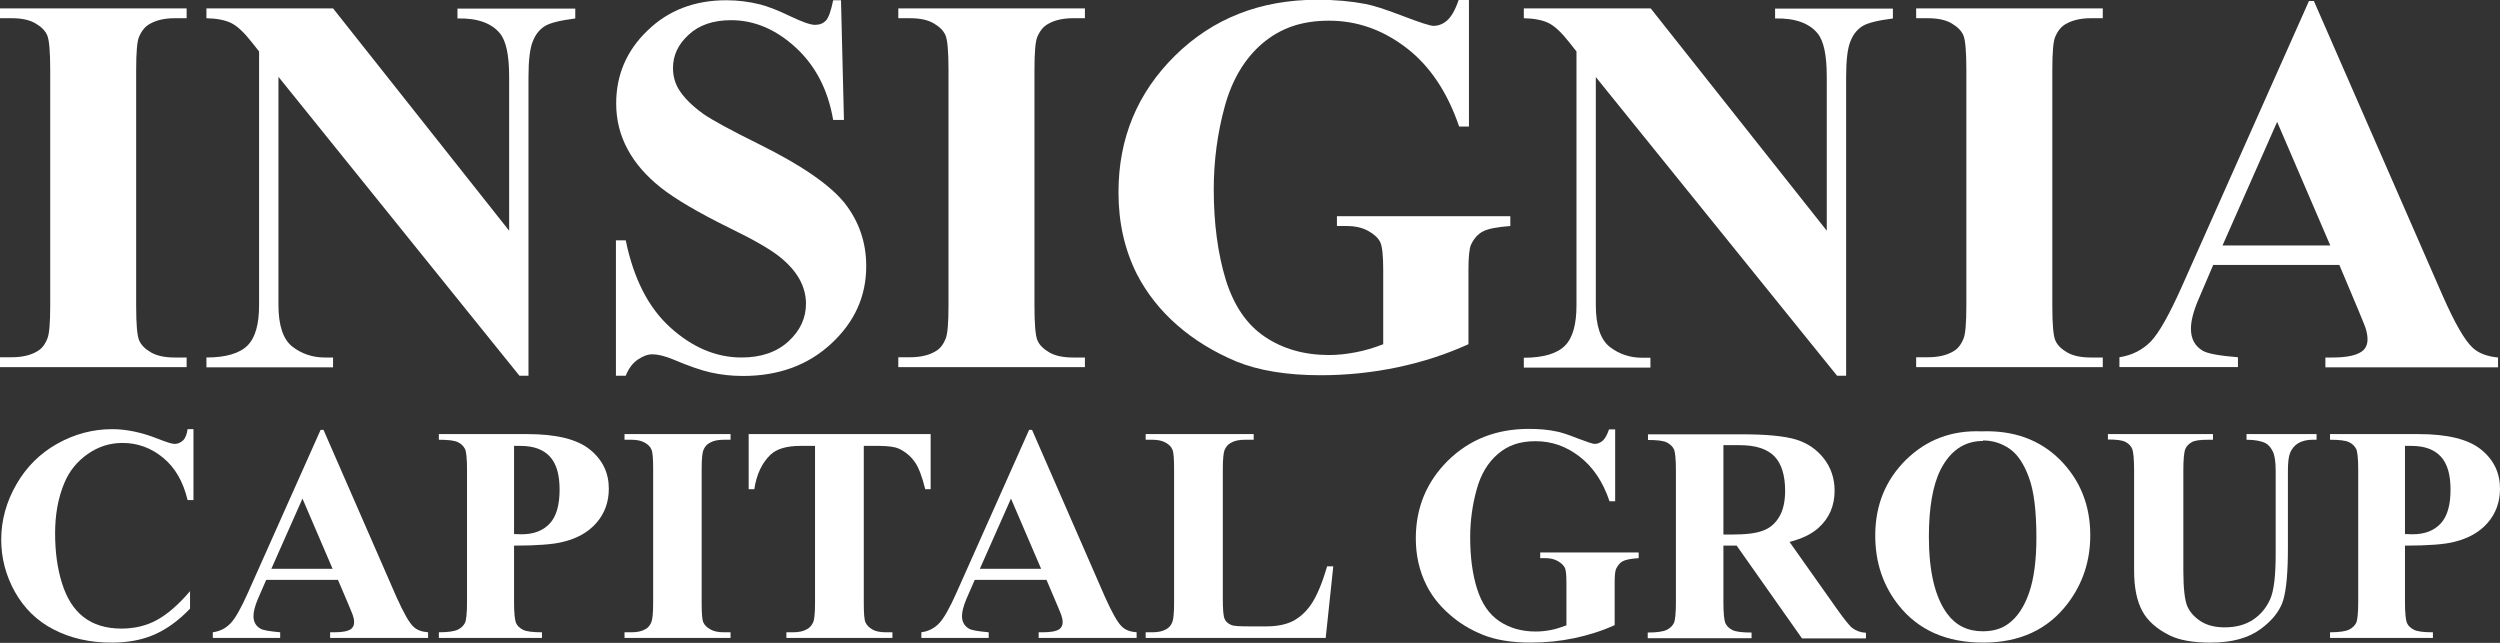 <?xml version="1.0" encoding="UTF-8"?> <svg xmlns="http://www.w3.org/2000/svg" width="140" height="36" viewBox="0 0 140 36" fill="none"><rect x="0" y="0" width="140" height="36" fill="#333333" stroke="none"/><g id="Vector"><path id="Vector_2" d="M10.451 20.006V20.558H0V20.006H0.658C1.234 20.006 1.701 19.896 2.057 19.689C2.318 19.551 2.51 19.317 2.647 18.972C2.757 18.738 2.812 18.117 2.812 17.111V3.916C2.812 2.895 2.757 2.247 2.647 1.985C2.537 1.723 2.318 1.503 1.989 1.31C1.659 1.117 1.221 1.02 0.658 1.02H0V0.469H10.451V1.02H9.792C9.216 1.02 8.75 1.131 8.393 1.337C8.133 1.475 7.941 1.71 7.79 2.054C7.68 2.289 7.625 2.909 7.625 3.916V17.124C7.625 18.159 7.68 18.793 7.79 19.055C7.9 19.317 8.119 19.537 8.448 19.73C8.777 19.923 9.216 20.02 9.779 20.02H10.437L10.451 20.006Z" fill="#fff"></path><path id="Vector_3" d="M18.651 0.469L28.512 12.919V4.302C28.512 3.102 28.347 2.289 27.991 1.861C27.524 1.296 26.729 1.006 25.618 1.034V0.483H32.215V1.034C31.365 1.144 30.802 1.282 30.514 1.461C30.226 1.641 29.993 1.916 29.842 2.303C29.678 2.689 29.595 3.364 29.595 4.316V21.04H29.088L15.593 4.302V17.069C15.593 18.227 15.853 19 16.374 19.413C16.896 19.813 17.499 20.02 18.185 20.02H18.651V20.571H11.56V20.02C12.658 20.02 13.426 19.785 13.865 19.344C14.303 18.903 14.509 18.145 14.509 17.083V2.882L14.084 2.344C13.659 1.806 13.289 1.461 12.959 1.296C12.63 1.131 12.164 1.034 11.56 1.02V0.469H18.651Z" fill="#fff"></path><path id="Vector_4" d="M47.096 0.014L47.261 6.715H46.657C46.369 5.032 45.67 3.681 44.559 2.661C43.448 1.641 42.241 1.13 40.938 1.13C39.937 1.13 39.142 1.406 38.566 1.944C37.976 2.482 37.688 3.102 37.688 3.805C37.688 4.247 37.797 4.646 38.003 4.991C38.291 5.46 38.744 5.915 39.375 6.37C39.841 6.701 40.897 7.28 42.57 8.107C44.902 9.265 46.479 10.354 47.302 11.375C48.111 12.409 48.509 13.581 48.509 14.905C48.509 16.587 47.864 18.021 46.561 19.234C45.258 20.447 43.612 21.054 41.596 21.054C40.965 21.054 40.376 20.985 39.813 20.861C39.251 20.737 38.552 20.489 37.701 20.13C37.235 19.937 36.837 19.841 36.536 19.841C36.275 19.841 36.014 19.937 35.727 20.13C35.438 20.323 35.205 20.627 35.041 21.04H34.492V13.457H35.041C35.48 15.594 36.303 17.221 37.537 18.338C38.771 19.454 40.102 20.02 41.528 20.02C42.625 20.02 43.503 19.716 44.161 19.11C44.819 18.503 45.135 17.8 45.135 17C45.135 16.532 45.011 16.063 44.764 15.621C44.518 15.18 44.134 14.753 43.626 14.353C43.119 13.953 42.214 13.429 40.911 12.795C39.087 11.899 37.784 11.127 36.988 10.492C36.193 9.858 35.576 9.155 35.151 8.369C34.725 7.583 34.506 6.728 34.506 5.791C34.506 4.191 35.096 2.826 36.261 1.71C37.427 0.579 38.895 0.014 40.678 0.014C41.322 0.014 41.953 0.096 42.57 0.248C43.036 0.372 43.599 0.593 44.257 0.91C44.915 1.227 45.382 1.392 45.642 1.392C45.903 1.392 46.095 1.31 46.246 1.158C46.397 1.006 46.534 0.62 46.657 0.014H47.096Z" fill="#fff"></path><path id="Vector_5" d="M60.755 20.006V20.558H50.305V20.006H50.963C51.539 20.006 52.005 19.896 52.362 19.689C52.623 19.551 52.815 19.317 52.952 18.972C53.061 18.738 53.116 18.117 53.116 17.111V3.916C53.116 2.895 53.061 2.247 52.952 1.985C52.842 1.723 52.623 1.503 52.293 1.31C51.964 1.117 51.525 1.02 50.963 1.02H50.305V0.469H60.755V1.02H60.097C59.521 1.02 59.055 1.131 58.698 1.337C58.438 1.475 58.245 1.71 58.095 2.054C57.985 2.289 57.93 2.909 57.93 3.916V17.124C57.93 18.159 57.985 18.793 58.095 19.055C58.204 19.317 58.424 19.537 58.753 19.73C59.082 19.923 59.521 20.02 60.083 20.02H60.742L60.755 20.006Z" fill="#fff"></path><path id="Vector_6" d="M82.261 0.014V7.087H81.712C81.054 5.157 80.066 3.681 78.75 2.675C77.433 1.668 75.993 1.158 74.429 1.158C72.866 1.158 71.7 1.586 70.699 2.427C69.712 3.268 68.998 4.454 68.587 5.956C68.175 7.459 67.97 9.017 67.97 10.603C67.97 12.533 68.203 14.215 68.642 15.663C69.094 17.111 69.821 18.186 70.836 18.862C71.837 19.538 73.044 19.882 74.429 19.882C74.909 19.882 75.403 19.827 75.911 19.73C76.418 19.634 76.939 19.482 77.46 19.276V15.098C77.46 14.312 77.406 13.802 77.296 13.567C77.186 13.333 76.967 13.126 76.624 12.933C76.281 12.74 75.87 12.657 75.389 12.657H74.868V12.106H84.578V12.657C83.838 12.713 83.33 12.809 83.042 12.961C82.754 13.112 82.535 13.361 82.37 13.719C82.288 13.912 82.233 14.367 82.233 15.098V19.276C80.958 19.855 79.627 20.282 78.242 20.572C76.857 20.861 75.431 21.013 73.949 21.013C72.057 21.013 70.48 20.751 69.232 20.241C67.984 19.717 66.873 19.041 65.913 18.2C64.953 17.359 64.212 16.408 63.663 15.346C62.978 13.981 62.635 12.464 62.635 10.768C62.635 7.749 63.691 5.198 65.803 3.116C67.915 1.034 70.576 -0.014 73.771 -0.014C74.759 -0.014 75.664 0.069 76.459 0.221C76.898 0.303 77.597 0.524 78.558 0.896C79.531 1.269 80.094 1.448 80.272 1.448C80.546 1.448 80.807 1.351 81.04 1.145C81.273 0.938 81.493 0.565 81.684 0H82.233L82.261 0.014Z" fill="#fff"></path><path id="Vector_7" d="M92.438 0.469L102.299 12.919V4.302C102.299 3.102 102.135 2.289 101.778 1.861C101.312 1.296 100.516 1.006 99.405 1.034V0.483H106.002V1.034C105.152 1.144 104.589 1.282 104.301 1.461C104.013 1.641 103.78 1.916 103.629 2.303C103.465 2.689 103.383 3.364 103.383 4.316V21.04H102.875L89.366 4.316V17.083C89.366 18.241 89.627 19.013 90.148 19.427C90.669 19.827 91.272 20.034 91.958 20.034H92.424V20.585H85.334V20.034C86.431 20.034 87.199 19.799 87.638 19.358C88.077 18.917 88.283 18.159 88.283 17.097V2.882L87.858 2.344C87.432 1.806 87.062 1.461 86.733 1.296C86.404 1.131 85.937 1.034 85.334 1.02V0.469H92.424H92.438Z" fill="#fff"></path><path id="Vector_8" d="M117.755 20.006V20.558H107.305V20.006H107.963C108.539 20.006 109.005 19.896 109.362 19.689C109.622 19.551 109.814 19.317 109.952 18.972C110.061 18.738 110.116 18.117 110.116 17.111V3.916C110.116 2.895 110.061 2.247 109.952 1.985C109.842 1.723 109.622 1.503 109.293 1.31C108.964 1.117 108.525 1.02 107.963 1.02H107.305V0.469H117.755V1.02H117.097C116.521 1.02 116.055 1.131 115.698 1.337C115.438 1.475 115.246 1.71 115.095 2.054C114.985 2.289 114.93 2.909 114.93 3.916V17.124C114.93 18.159 114.985 18.793 115.095 19.055C115.204 19.317 115.424 19.537 115.753 19.73C116.082 19.923 116.521 20.02 117.083 20.02H117.742L117.755 20.006Z" fill="#fff"></path><path id="Vector_9" d="M131.003 14.835H123.94L123.104 16.793C122.829 17.441 122.692 17.979 122.692 18.406C122.692 18.972 122.912 19.385 123.364 19.647C123.625 19.799 124.283 19.923 125.325 20.006V20.557H118.688V20.006C119.401 19.895 119.99 19.592 120.457 19.11C120.923 18.613 121.485 17.607 122.171 16.076L129.303 0.055H129.577L136.777 16.531C137.463 18.089 138.025 19.068 138.478 19.482C138.807 19.785 139.287 19.964 139.89 20.02V20.571H130.222V20.02H130.619C131.401 20.02 131.936 19.909 132.251 19.689C132.471 19.537 132.581 19.302 132.581 19.013C132.581 18.834 132.553 18.654 132.498 18.461C132.485 18.379 132.334 18.006 132.059 17.345L131.003 14.835ZM130.496 13.746L127.52 6.825L124.461 13.746H130.496Z" fill="#fff"></path><path id="Vector_10" d="M10.834 24.047V28.004H10.505C10.258 26.97 9.806 26.184 9.134 25.633C8.462 25.081 7.707 24.805 6.857 24.805C6.144 24.805 5.499 25.012 4.91 25.426C4.32 25.839 3.881 26.377 3.607 27.039C3.25 27.88 3.086 28.831 3.086 29.866C3.086 30.899 3.209 31.823 3.47 32.651C3.73 33.492 4.128 34.126 4.677 34.553C5.225 34.981 5.938 35.201 6.802 35.201C7.515 35.201 8.174 35.05 8.764 34.733C9.353 34.415 9.984 33.878 10.642 33.106V34.084C10.011 34.746 9.34 35.229 8.654 35.532C7.968 35.836 7.159 35.987 6.24 35.987C5.033 35.987 3.95 35.739 3.017 35.257C2.071 34.774 1.358 34.071 0.836 33.147C0.329 32.237 0.068 31.258 0.068 30.224C0.068 29.135 0.356 28.101 0.919 27.122C1.481 26.143 2.249 25.384 3.209 24.847C4.169 24.309 5.198 24.033 6.281 24.033C7.077 24.033 7.927 24.212 8.805 24.557C9.326 24.764 9.641 24.86 9.778 24.86C9.957 24.86 10.107 24.791 10.245 24.667C10.382 24.543 10.464 24.323 10.505 24.033H10.834V24.047Z" fill="#fff"></path><path id="Vector_11" d="M18.913 32.471H14.908L14.428 33.574C14.277 33.946 14.195 34.25 14.195 34.498C14.195 34.815 14.318 35.049 14.579 35.201C14.729 35.297 15.1 35.353 15.69 35.408V35.725H11.918V35.408C12.329 35.353 12.659 35.173 12.919 34.898C13.18 34.622 13.509 34.043 13.893 33.174L17.953 24.074H18.117L22.204 33.436C22.602 34.319 22.917 34.884 23.164 35.105C23.356 35.284 23.617 35.38 23.973 35.408V35.725H18.487V35.408H18.721C19.159 35.408 19.475 35.353 19.653 35.229C19.776 35.132 19.831 35.008 19.831 34.843C19.831 34.746 19.818 34.636 19.776 34.525C19.776 34.47 19.68 34.263 19.53 33.891L18.926 32.471H18.913ZM18.625 31.851L16.938 27.921L15.196 31.851H18.625Z" fill="#fff"></path><path id="Vector_12" d="M28.787 30.555V33.712C28.787 34.332 28.828 34.718 28.896 34.884C28.965 35.049 29.102 35.173 29.294 35.27C29.486 35.366 29.843 35.408 30.35 35.408V35.725H24.576V35.408C25.097 35.408 25.454 35.353 25.646 35.256C25.838 35.16 25.961 35.035 26.044 34.87C26.112 34.718 26.153 34.332 26.153 33.712V26.308C26.153 25.687 26.112 25.301 26.044 25.15C25.961 24.984 25.838 24.86 25.646 24.764C25.454 24.667 25.097 24.626 24.576 24.626V24.309H29.527C31.159 24.309 32.325 24.598 33.038 25.177C33.751 25.756 34.094 26.487 34.094 27.369C34.094 28.114 33.861 28.748 33.408 29.272C32.956 29.796 32.325 30.155 31.516 30.348C30.981 30.485 30.062 30.555 28.773 30.555H28.787ZM28.787 24.97V29.907C28.965 29.907 29.116 29.92 29.212 29.92C29.898 29.92 30.419 29.713 30.789 29.314C31.159 28.914 31.337 28.279 31.337 27.425C31.337 26.57 31.159 25.963 30.789 25.563C30.419 25.163 29.87 24.97 29.143 24.97H28.8H28.787Z" fill="#fff"></path><path id="Vector_13" d="M40.911 35.408V35.725H34.973V35.408H35.357C35.686 35.408 35.946 35.353 36.152 35.228C36.303 35.146 36.413 35.008 36.481 34.829C36.536 34.691 36.577 34.346 36.577 33.767V26.267C36.577 25.687 36.55 25.315 36.481 25.177C36.426 25.026 36.303 24.901 36.111 24.791C35.919 24.681 35.672 24.626 35.357 24.626H34.973V24.309H40.911V24.626H40.527C40.198 24.626 39.937 24.681 39.732 24.805C39.581 24.888 39.471 25.012 39.389 25.205C39.334 25.343 39.293 25.687 39.293 26.267V33.767C39.293 34.346 39.32 34.718 39.389 34.856C39.457 35.008 39.581 35.132 39.773 35.242C39.965 35.353 40.212 35.408 40.527 35.408H40.911Z" fill="#fff"></path><path id="Vector_14" d="M52.116 24.309V27.397H51.814C51.636 26.68 51.444 26.17 51.224 25.867C51.005 25.549 50.703 25.301 50.333 25.122C50.114 25.026 49.743 24.97 49.222 24.97H48.372V33.767C48.372 34.346 48.399 34.718 48.468 34.856C48.536 35.008 48.66 35.132 48.838 35.242C49.016 35.353 49.277 35.408 49.606 35.408H49.976V35.725H44.038V35.408H44.408C44.737 35.408 44.998 35.353 45.204 35.228C45.355 35.146 45.464 35.008 45.547 34.829C45.601 34.691 45.642 34.346 45.642 33.767V24.97H44.82C44.052 24.97 43.503 25.136 43.16 25.453C42.68 25.908 42.365 26.556 42.241 27.397H41.926V24.309H52.116Z" fill="#fff"></path><path id="Vector_15" d="M58.59 32.471H54.586L54.105 33.574C53.955 33.946 53.872 34.25 53.872 34.498C53.872 34.815 53.996 35.049 54.256 35.201C54.407 35.297 54.778 35.353 55.367 35.408V35.725H51.596V35.408C52.007 35.353 52.336 35.173 52.597 34.898C52.858 34.622 53.187 34.043 53.571 33.174L57.63 24.074H57.795L61.882 33.436C62.279 34.319 62.595 34.884 62.842 35.105C63.034 35.284 63.294 35.38 63.651 35.408V35.725H58.165V35.408H58.398C58.837 35.408 59.153 35.353 59.331 35.229C59.454 35.132 59.509 35.008 59.509 34.843C59.509 34.746 59.495 34.636 59.454 34.525C59.454 34.47 59.358 34.263 59.207 33.891L58.604 32.471H58.59ZM58.302 31.851L56.615 27.921L54.873 31.851H58.302Z" fill="#fff"></path><path id="Vector_16" d="M74.664 31.713L74.239 35.725H64.158V35.408H64.528C64.858 35.408 65.118 35.353 65.324 35.228C65.475 35.146 65.585 35.008 65.653 34.829C65.708 34.691 65.749 34.346 65.749 33.767V26.267C65.749 25.687 65.722 25.315 65.653 25.177C65.598 25.026 65.475 24.901 65.283 24.791C65.091 24.681 64.844 24.626 64.528 24.626H64.158V24.309H70.206V24.626H69.713C69.383 24.626 69.123 24.681 68.917 24.805C68.766 24.888 68.657 25.012 68.574 25.205C68.519 25.343 68.478 25.687 68.478 26.267V33.533C68.478 34.112 68.506 34.484 68.574 34.65C68.643 34.815 68.766 34.925 68.972 35.008C69.109 35.063 69.452 35.077 69.987 35.077H70.933C71.537 35.077 72.044 34.967 72.442 34.76C72.84 34.539 73.196 34.208 73.484 33.753C73.772 33.298 74.06 32.609 74.321 31.713H74.664Z" fill="#fff"></path><path id="Vector_17" d="M90.449 24.045V28.071H90.133C89.763 26.968 89.201 26.141 88.447 25.562C87.692 24.983 86.883 24.707 85.992 24.707C85.1 24.707 84.442 24.941 83.88 25.424C83.317 25.907 82.92 26.568 82.686 27.437C82.453 28.292 82.33 29.174 82.33 30.084C82.33 31.174 82.453 32.139 82.714 32.966C82.974 33.793 83.386 34.4 83.962 34.786C84.538 35.172 85.21 35.365 86.005 35.365C86.28 35.365 86.554 35.337 86.842 35.282C87.13 35.227 87.418 35.131 87.72 35.02V32.649C87.72 32.194 87.692 31.904 87.624 31.78C87.555 31.656 87.432 31.532 87.24 31.422C87.048 31.311 86.814 31.256 86.54 31.256H86.252V30.939H91.766V31.256C91.34 31.284 91.052 31.339 90.888 31.422C90.723 31.504 90.6 31.656 90.504 31.849C90.449 31.959 90.421 32.221 90.421 32.635V35.007C89.695 35.337 88.94 35.572 88.159 35.737C87.377 35.903 86.554 35.985 85.717 35.985C84.634 35.985 83.742 35.834 83.029 35.544C82.316 35.255 81.685 34.869 81.15 34.386C80.602 33.903 80.177 33.366 79.875 32.759C79.491 31.987 79.285 31.118 79.285 30.153C79.285 28.43 79.889 26.982 81.082 25.796C82.289 24.61 83.797 24.018 85.608 24.018C86.17 24.018 86.677 24.059 87.13 24.155C87.377 24.197 87.775 24.321 88.323 24.541C88.872 24.748 89.201 24.859 89.297 24.859C89.448 24.859 89.599 24.803 89.736 24.693C89.873 24.583 89.996 24.362 90.106 24.045H90.421H90.449Z" fill="#fff"></path><path id="Vector_18" d="M96.511 30.527V33.726C96.511 34.346 96.552 34.732 96.621 34.898C96.703 35.063 96.827 35.187 97.019 35.284C97.211 35.38 97.567 35.422 98.088 35.422V35.739H92.273V35.422C92.795 35.422 93.151 35.366 93.343 35.27C93.535 35.173 93.659 35.049 93.741 34.884C93.809 34.732 93.851 34.346 93.851 33.726V26.322C93.851 25.701 93.809 25.315 93.741 25.163C93.672 25.012 93.535 24.874 93.343 24.777C93.151 24.681 92.795 24.639 92.287 24.639V24.322H97.554C98.925 24.322 99.926 24.419 100.571 24.612C101.202 24.805 101.723 25.149 102.134 25.674C102.532 26.184 102.738 26.79 102.738 27.48C102.738 28.321 102.436 29.024 101.833 29.562C101.449 29.906 100.914 30.168 100.214 30.348L102.943 34.208C103.3 34.705 103.561 35.022 103.698 35.146C103.931 35.325 104.192 35.422 104.493 35.435V35.752H100.914L97.252 30.554H96.511V30.527ZM96.511 24.929V29.934H96.991C97.773 29.934 98.349 29.865 98.733 29.713C99.117 29.575 99.419 29.314 99.638 28.941C99.858 28.569 99.967 28.086 99.967 27.48C99.967 26.611 99.762 25.963 99.364 25.549C98.953 25.136 98.308 24.929 97.416 24.929H96.525H96.511Z" fill="#fff"></path><path id="Vector_19" d="M110.952 24.156C112.762 24.087 114.23 24.625 115.355 25.742C116.479 26.872 117.055 28.279 117.055 29.975C117.055 31.422 116.63 32.691 115.793 33.794C114.683 35.255 113.105 35.986 111.062 35.986C109.018 35.986 107.441 35.297 106.33 33.904C105.453 32.801 105.014 31.505 105.014 29.988C105.014 28.293 105.59 26.886 106.728 25.756C107.88 24.625 109.293 24.087 110.966 24.156H110.952ZM111.048 24.694C110.006 24.694 109.224 25.232 108.676 26.293C108.237 27.162 108.017 28.43 108.017 30.058C108.017 32.002 108.36 33.449 109.046 34.373C109.526 35.021 110.184 35.352 111.034 35.352C111.61 35.352 112.09 35.214 112.474 34.925C112.968 34.566 113.352 33.987 113.627 33.201C113.901 32.415 114.038 31.381 114.038 30.113C114.038 28.61 113.901 27.479 113.613 26.721C113.339 25.976 112.982 25.439 112.543 25.135C112.104 24.832 111.61 24.666 111.048 24.666V24.694Z" fill="#fff"></path><path id="Vector_20" d="M118.07 24.309H123.927V24.626H123.639C123.2 24.626 122.898 24.667 122.733 24.764C122.569 24.86 122.445 24.984 122.377 25.15C122.308 25.315 122.267 25.715 122.267 26.363V31.947C122.267 32.968 122.349 33.643 122.5 33.974C122.651 34.305 122.912 34.581 123.255 34.801C123.611 35.022 124.05 35.132 124.585 35.132C125.202 35.132 125.723 34.994 126.148 34.718C126.574 34.443 126.903 34.057 127.122 33.574C127.342 33.092 127.438 32.237 127.438 31.023V26.363C127.438 25.853 127.383 25.494 127.273 25.274C127.163 25.053 127.026 24.902 126.875 24.819C126.628 24.695 126.272 24.626 125.806 24.626V24.309H129.728V24.626H129.495C129.179 24.626 128.919 24.695 128.699 24.819C128.494 24.943 128.329 25.136 128.233 25.398C128.164 25.577 128.123 25.894 128.123 26.363V30.692C128.123 32.03 128.041 32.995 127.863 33.602C127.684 34.195 127.259 34.746 126.574 35.242C125.888 35.739 124.969 35.987 123.789 35.987C122.802 35.987 122.048 35.849 121.513 35.587C120.786 35.229 120.265 34.774 119.963 34.208C119.661 33.643 119.51 32.898 119.51 31.947V26.363C119.51 25.701 119.469 25.301 119.401 25.136C119.332 24.971 119.209 24.846 119.03 24.75C118.852 24.653 118.523 24.612 118.043 24.612V24.295L118.07 24.309Z" fill="#fff"></path><path id="Vector_21" d="M134.679 30.555V33.712C134.679 34.332 134.72 34.718 134.789 34.884C134.857 35.049 134.995 35.173 135.187 35.27C135.379 35.366 135.735 35.408 136.243 35.408V35.725H130.482V35.408C131.004 35.408 131.36 35.353 131.552 35.256C131.744 35.16 131.868 35.035 131.95 34.87C132.018 34.718 132.06 34.332 132.06 33.712V26.308C132.06 25.687 132.018 25.301 131.95 25.15C131.868 24.984 131.744 24.86 131.552 24.764C131.36 24.667 131.004 24.626 130.482 24.626V24.309H135.433C137.065 24.309 138.231 24.598 138.944 25.177C139.658 25.756 140 26.487 140 27.369C140 28.114 139.767 28.748 139.315 29.272C138.862 29.796 138.231 30.155 137.422 30.348C136.887 30.485 135.968 30.555 134.679 30.555ZM134.679 24.97V29.907C134.857 29.907 135.008 29.92 135.104 29.92C135.79 29.92 136.311 29.713 136.681 29.314C137.052 28.914 137.23 28.279 137.23 27.425C137.23 26.57 137.052 25.963 136.681 25.563C136.311 25.163 135.763 24.97 135.036 24.97H134.693H134.679Z" fill="#fff"></path></g></svg> 
